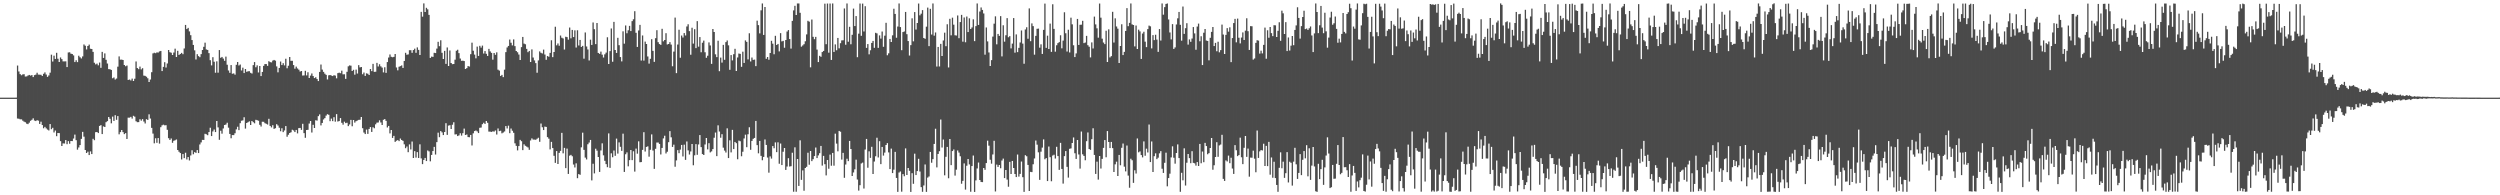 <?xml version="1.0" encoding="UTF-8"?>
<svg xmlns="http://www.w3.org/2000/svg" width="1920" height="150">
  <path d="M0 75.000h1v1.000H0zM1 75.000h1v1.000H1zM2 75.000h1v1.000H2zM3 75.000h1v1.000H3zM4 75.000h1v1.000H4zM5 75.000h1v1.000H5zM6 75.000h1v1.000H6zM7 75.000h1v1.000H7zM8 75.000h1v1.000H8zM9 75.000h1v1.000H9zM10 75.000h1v1.000H10zM11 75.000h1v1.000H11zM12 74.961h1v1.000H12zM13 50.326h1v40.705H13zM14 54.881h1v36.327H14zM15 56.952h1v34.705H15zM16 57.806h1v33.847H16zM17 57.125h1v35.542H17zM18 57.005h1v36.414H18zM19 58.775h1v35.140H19zM20 58.652h1v36.348H20zM21 58.021h1v37.310H21zM22 57.558h1v36.674H22zM23 58.039h1v34.720H23zM24 57.668h1v34.335H24zM25 59.195h1v31.707H25zM26 57.677h1v34.892H26zM27 57.356h1v35.629H27zM28 55.868h1v36.428H28zM29 57.317h1v35.366H29zM30 57.333h1v37.873H30zM31 57.454h1v35.985H31zM32 58.316h1v37.711H32zM33 56.678h1v41.854H33zM34 55.598h1v41.820H34zM35 57.260h1v41.330H35zM36 59.034h1v40.493H36zM37 57.932h1v42.280H37zM38 55.817h1v39.469H38zM39 41.987h1v57.247H39zM40 47.254h1v50.909H40zM41 42.736h1v58.989H41zM42 45.258h1v54.999H42zM43 40.541h1v64.050H43zM44 45.133h1v57.001H44zM45 47.632h1v54.591H45zM46 44.131h1v64.273H46zM47 45.400h1v66.747H47zM48 47.133h1v62.981H48zM49 47.159h1v63.056H49zM50 47.101h1v60.461H50zM51 51.505h1v59.243H51zM52 40.299h1v68.090H52zM53 40.162h1v70.230H53zM54 41.233h1v67.062H54zM55 41.491h1v66.883H55zM56 42.526h1v63.875H56zM57 47.675h1v55.702H57zM58 46.264h1v61.432H58zM59 47.738h1v67.187H59zM60 42.811h1v70.462H60zM61 43.963h1v67.462H61zM62 44.925h1v61.737H62zM63 43.302h1v57.979H63zM64 34.152h1v70.831H64zM65 35.133h1v80.082H65zM66 37.986h1v79.538H66zM67 35.343h1v81.119H67zM68 34.278h1v84.803H68zM69 37.439h1v78.813H69zM70 37.652h1v80.688H70zM71 39.857h1v66.757H71zM72 48.194h1v59.473H72zM73 49.441h1v52.095H73zM74 48.833h1v52.546H74zM75 50.186h1v52.012H75zM76 48.004h1v48.738H76zM77 52.053h1v44.057H77zM78 39.838h1v63.101H78zM79 44.495h1v52.557H79zM80 41.021h1v56.526H80zM81 45.936h1v47.937H81zM82 48.775h1v44.253H82zM83 53.096h1v36.745H83zM84 53.172h1v38.069H84zM85 53.688h1v41.029H85zM86 60.110h1v29.414H86zM87 59.479h1v33.384H87zM88 61.098h1v27.372H88zM89 60.338h1v31.658H89zM90 51.181h1v37.968H90zM91 43.296h1v59.873H91zM92 45.830h1v55.627H92zM93 45.788h1v54.042H93zM94 46.077h1v55.381H94zM95 49.932h1v53.100H95zM96 50.877h1v51.378H96zM97 50.335h1v56.392H97zM98 61.376h1v28.971H98zM99 61.088h1v29.280H99zM100 61.772h1v27.967H100zM101 60.359h1v30.746H101zM102 62.199h1v26.744H102zM103 60.462h1v29.151H103zM104 47.190h1v45.964H104zM105 52.278h1v41.572H105zM106 53.148h1v40.675H106zM107 51.150h1v40.436H107zM108 53.280h1v39.418H108zM109 52.401h1v39.098H109zM110 58.058h1v35.265H110zM111 58.255h1v36.546H111zM112 58.948h1v32.618H112zM113 60.113h1v31.983H113zM114 62.999h1v24.817H114zM115 61.102h1v29.910H115zM116 55.452h1v42.745H116zM117 41.007h1v61.612H117zM118 40.507h1v69.551H118zM119 40.851h1v65.352H119zM120 40.261h1v69.420H120zM121 40.332h1v65.705H121zM122 39.454h1v70.834H122zM123 39.139h1v58.569H123zM124 54.582h1v41.681H124zM125 51.378h1v44.344H125zM126 47.792h1v48.462H126zM127 51.849h1v44.327H127zM128 48.734h1v50.934H128zM129 38.406h1v67.706H129zM130 40.101h1v67.368H130zM131 40.524h1v65.828H131zM132 42.218h1v67.459H132zM133 40.361h1v67.764H133zM134 37.363h1v70.337H134zM135 43.758h1v63.351H135zM136 39.004h1v76.198H136zM137 42.178h1v74.377H137zM138 41.398h1v76.150H138zM139 40.605h1v81.853H139zM140 41.622h1v76.693H140zM141 37.220h1v84.203H141zM142 19.165h1v98.133H142zM143 22.342h1v100.141H143zM144 21.416h1v99.205H144zM145 24.107h1v99.138H145zM146 27.028h1v92.383H146zM147 30.784h1v84.601H147zM148 34.501h1v84.001H148zM149 38.666h1v78.168H149zM150 45.671h1v71.725H150zM151 41.634h1v73.610H151zM152 43.109h1v74.430H152zM153 43.905h1v67.021H153zM154 41.594h1v67.754H154zM155 38.415h1v68.997H155zM156 35.966h1v71.505H156zM157 32.778h1v69.957H157zM158 37.984h1v65.207H158zM159 38.324h1v65.512H159zM160 40.818h1v60.634H160zM161 46.257h1v51.818H161zM162 50.246h1v54.253H162zM163 43.919h1v57.032H163zM164 47.400h1v52.094H164zM165 55.859h1v45.565H165zM166 47.110h1v45.833H166zM167 55.789h1v42.030H167zM168 38.465h1v68.898H168zM169 44.416h1v55.974H169zM170 43.737h1v58.927H170zM171 45.013h1v53.648H171zM172 46.705h1v49.293H172zM173 43.458h1v52.160H173zM174 49.708h1v44.564H174zM175 54.111h1v43.938H175zM176 55.905h1v46.947H176zM177 49.996h1v56.181H177zM178 56.619h1v47.101H178zM179 56.363h1v47.429H179zM180 57.341h1v44.990H180zM181 49.755h1v49.633H181zM182 47.598h1v49.724H182zM183 50.298h1v49.653H183zM184 49.563h1v45.073H184zM185 54.126h1v38.607H185zM186 51.985h1v40.491H186zM187 56.129h1v33.942H187zM188 52.980h1v45.808H188zM189 55.151h1v39.324H189zM190 54.739h1v39.111H190zM191 54.696h1v38.477H191zM192 55.915h1v40.082H192zM193 56.449h1v36.500H193zM194 50.017h1v43.847H194zM195 47.657h1v47.084H195zM196 51.645h1v40.342H196zM197 50.184h1v42.142H197zM198 55.647h1v37.063H198zM199 50.667h1v45.195H199zM200 58.419h1v38.781H200zM201 55.224h1v38.247H201zM202 50.593h1v42.945H202zM203 49.190h1v45.414H203zM204 49.210h1v45.865H204zM205 50.595h1v45.031H205zM206 47.019h1v44.203H206zM207 47.705h1v48.999H207zM208 47.904h1v49.943H208zM209 46.520h1v49.627H209zM210 46.049h1v52.903H210zM211 46.570h1v51.913H211zM212 50.970h1v44.401H212zM213 55.533h1v40.859H213zM214 52.186h1v45.917H214zM215 47.250h1v53.569H215zM216 49.975h1v48.518H216zM217 48.513h1v52.980H217zM218 50.246h1v49.952H218zM219 45.110h1v51.719H219zM220 52.405h1v52.586H220zM221 50.462h1v53.021H221zM222 43.767h1v58.402H222zM223 46.704h1v54.877H223zM224 46.714h1v52.925H224zM225 49.953h1v50.243H225zM226 52.739h1v48.673H226zM227 51.164h1v48.605H227zM228 52.603h1v49.832H228zM229 53.486h1v44.915H229zM230 54.963h1v43.308H230zM231 54.538h1v45.203H231zM232 58.005h1v37.071H232zM233 57.927h1v44.317H233zM234 54.386h1v51.424H234zM235 57.884h1v41.946H235zM236 55.481h1v44.199H236zM237 59.916h1v34.960H237zM238 58.041h1v34.880H238zM239 56.441h1v45.324H239zM240 58.402h1v37.443H240zM241 59.942h1v38.379H241zM242 59.347h1v32.996H242zM243 60.741h1v31.890H243zM244 62.234h1v26.981H244zM245 55.262h1v32.620H245zM246 49.575h1v46.715H246zM247 53.430h1v40.962H247zM248 55.212h1v36.535H248zM249 56.558h1v34.150H249zM250 57.500h1v31.292H250zM251 61.012h1v26.700H251zM252 57.879h1v30.300H252zM253 57.578h1v35.521H253zM254 58.023h1v33.086H254zM255 58.394h1v34.661H255zM256 57.752h1v32.234H256zM257 58.059h1v35.367H257zM258 60.177h1v27.464H258zM259 56.172h1v37.185H259zM260 55.815h1v37.158H260zM261 56.211h1v34.446H261zM262 54.275h1v40.049H262zM263 57.110h1v38.616H263zM264 57.022h1v36.436H264zM265 60.554h1v34.008H265zM266 55.150h1v39.120H266zM267 50.947h1v45.937H267zM268 50.213h1v45.360H268zM269 50.418h1v41.643H269zM270 54.541h1v42.422H270zM271 53.631h1v38.522H271zM272 57.336h1v36.798H272zM273 53.462h1v39.600H273zM274 56.476h1v36.069H274zM275 50.025h1v42.035H275zM276 51.746h1v40.223H276zM277 51.431h1v38.415H277zM278 57.052h1v41.419H278zM279 55.712h1v46.077H279zM280 58.334h1v44.611H280zM281 56.334h1v43.177H281zM282 56.621h1v46.193H282zM283 57.583h1v41.422H283zM284 52.996h1v44.607H284zM285 54.653h1v46.681H285zM286 49.072h1v48.672H286zM287 55.200h1v43.296H287zM288 55.103h1v40.383H288zM289 48.278h1v45.942H289zM290 51.037h1v43.028H290zM291 49.381h1v43.023H291zM292 50.959h1v43.097H292zM293 51.901h1v44.112H293zM294 55.625h1v36.356H294zM295 51.682h1v39.770H295zM296 55.944h1v36.901H296zM297 47.647h1v50.269H297zM298 44.163h1v52.538H298zM299 41.839h1v60.620H299zM300 43.644h1v56.213H300zM301 43.996h1v61.940H301zM302 43.694h1v60.662H302zM303 41.447h1v67.507H303zM304 51.823h1v56.282H304zM305 54.001h1v53.571H305zM306 51.266h1v57.132H306zM307 50.786h1v55.618H307zM308 50.213h1v57.314H308zM309 52.187h1v55.987H309zM310 46.788h1v64.083H310zM311 40.547h1v73.260H311zM312 42.059h1v70.476H312zM313 41.786h1v75.085H313zM314 38.552h1v72.338H314zM315 38.566h1v76.202H315zM316 40.532h1v68.169H316zM317 38.442h1v82.901H317zM318 37.376h1v78.708H318zM319 40.549h1v80.479H319zM320 36.389h1v80.467H320zM321 38.317h1v83.013H321zM322 42.244h1v68.589H322zM323 9.110h1v112.529H323zM324 12.800h1v113.249H324zM325 2.627h1v120.203H325zM326 9.211h1v112.097H326zM327 6.011h1v117.682H327zM328 7.162h1v108.371H328zM329 11.406h1v104.844H329zM330 44.482h1v79.405H330zM331 43.494h1v75.497H331zM332 43.664h1v72.378H332zM333 40.554h1v72.255H333zM334 40.733h1v77.925H334zM335 37.339h1v71.804H335zM336 32.128h1v69.775H336zM337 35.501h1v69.888H337zM338 30.923h1v69.720H338zM339 40.560h1v61.099H339zM340 45.292h1v58.442H340zM341 39.072h1v62.314H341zM342 49.051h1v45.559H342zM343 36.473h1v67.121H343zM344 50.706h1v45.736H344zM345 38.755h1v57.397H345zM346 48.409h1v50.671H346zM347 49.293h1v46.486H347zM348 49.150h1v44.747H348zM349 45.842h1v57.415H349zM350 38.948h1v64.174H350zM351 38.220h1v66.287H351zM352 40.796h1v63.181H352zM353 44.952h1v57.395H353zM354 46.684h1v57.445H354zM355 46.585h1v55.736H355zM356 46.887h1v51.857H356zM357 53.017h1v50.677H357zM358 52.347h1v50.905H358zM359 50.740h1v54.549H359zM360 51.086h1v54.334H360zM361 41.627h1v61.986H361zM362 32.778h1v78.924H362zM363 38.975h1v63.428H363zM364 41.958h1v58.696H364zM365 44.820h1v55.361H365zM366 35.780h1v65.159H366zM367 42.957h1v59.246H367zM368 35.168h1v62.982H368zM369 36.554h1v61.407H369zM370 35.021h1v60.341H370zM371 41.131h1v53.111H371zM372 39.202h1v55.973H372zM373 41.329h1v51.592H373zM374 42.950h1v51.362H374zM375 37.509h1v63.565H375zM376 39.471h1v61.674H376zM377 40.602h1v60.743H377zM378 45.838h1v55.045H378zM379 40.683h1v60.384H379zM380 42.065h1v58.112H380zM381 40.213h1v63.095H381zM382 53.523h1v45.134H382zM383 54.240h1v46.486H383zM384 58.313h1v42.068H384zM385 57.481h1v44.936H385zM386 59.255h1v42.516H386zM387 53.514h1v47.456H387zM388 40.025h1v56.799H388zM389 36.462h1v62.193H389zM390 35.258h1v61.275H390zM391 30.357h1v71.947H391zM392 32.840h1v65.896H392zM393 34.873h1v65.551H393zM394 30.273h1v71.707H394zM395 35.445h1v74.620H395zM396 39.188h1v72.860H396zM397 40.139h1v75.358H397zM398 41.879h1v70.294H398zM399 46.090h1v61.310H399zM400 36.187h1v72.280H400zM401 28.342h1v86.966H401zM402 33.478h1v77.375H402zM403 33.997h1v77.999H403zM404 37.527h1v75.082H404zM405 40.097h1v73.168H405zM406 39.096h1v75.931H406zM407 47.636h1v60.264H407zM408 37.929h1v68.349H408zM409 44.191h1v63.039H409zM410 46.370h1v60.824H410zM411 48.470h1v58.892H411zM412 55.839h1v50.714H412zM413 46.381h1v59.390H413zM414 39.457h1v69.464H414zM415 40.542h1v54.306H415zM416 41.058h1v56.706H416zM417 38.117h1v61.763H417zM418 41.873h1v55.337H418zM419 45.945h1v51.528H419zM420 43.079h1v62.243H420zM421 43.584h1v62.927H421zM422 40.610h1v74.103H422zM423 30.929h1v78.012H423zM424 43.892h1v69.840H424zM425 39.937h1v79.730H425zM426 20.553h1v104.513H426zM427 34.834h1v81.190H427zM428 33.362h1v92.593H428zM429 35.110h1v82.284H429zM430 27.280h1v88.575H430zM431 28.955h1v73.070H431zM432 29.523h1v88.261H432zM433 38.027h1v75.519H433zM434 28.222h1v100.904H434zM435 28.535h1v85.582H435zM436 30.469h1v103.117H436zM437 21.168h1v98.384H437zM438 29.432h1v89.527H438zM439 22.988h1v97.001H439zM440 28.449h1v97.896H440zM441 23.274h1v105.355H441zM442 36.509h1v88.915H442zM443 23.229h1v113.632H443zM444 34.910h1v98.755H444zM445 30.644h1v103.609H445zM446 36.061h1v77.083H446zM447 35.233h1v66.642H447zM448 45.047h1v70.053H448zM449 24.919h1v96.141H449zM450 35.687h1v86.790H450zM451 37.976h1v72.834H451zM452 46.454h1v63.007H452zM453 30.480h1v77.006H453zM454 34.500h1v104.064H454zM455 17.246h1v108.504H455zM456 22.410h1v110.747H456zM457 33.893h1v80.309H457zM458 17.686h1v98.014H458zM459 40.632h1v79.930H459zM460 41.356h1v90.707H460zM461 39.638h1v75.935H461zM462 42.004h1v68.079H462zM463 44.163h1v75.127H463zM464 41.714h1v81.800H464zM465 40.417h1v85.623H465zM466 28.596h1v99.823H466zM467 49.151h1v53.321H467zM468 39.289h1v89.629H468zM469 21.850h1v95.887H469zM470 47.405h1v73.366H470zM471 16.802h1v98.816H471zM472 38.388h1v81.254H472zM473 40.634h1v65.814H473zM474 29.014h1v88.932H474zM475 34.735h1v74.643H475zM476 43.812h1v68.949H476zM477 47.142h1v68.736H477zM478 24.054h1v78.628H478zM479 33.548h1v98.483H479zM480 19.535h1v98.933H480zM481 25.553h1v91.498H481zM482 23.220h1v104.545H482zM483 19.864h1v103.133H483zM484 23.883h1v91.342H484zM485 16.230h1v106.732H485zM486 14.820h1v101.361H486zM487 8.601h1v123.208H487zM488 25.171h1v88.941H488zM489 36.066h1v81.957H489zM490 23.420h1v85.110H490zM491 19.103h1v105.535H491zM492 46.496h1v77.976H492zM493 27.218h1v87.877H493zM494 46.555h1v54.950H494zM495 31.947h1v84.427H495zM496 33.790h1v79.073H496zM497 43.348h1v69.020H497zM498 48.871h1v71.439H498zM499 45.174h1v69.856H499zM500 30.098h1v73.108H500zM501 39.055h1v76.574H501zM502 47.525h1v82.174H502zM503 29.343h1v84.948H503zM504 23.201h1v86.238H504zM505 32.389h1v77.091H505zM506 33.831h1v76.721H506zM507 34.442h1v84.209H507zM508 22.138h1v91.488H508zM509 31.741h1v74.526H509zM510 30.713h1v73.515H510zM511 25.488h1v92.367H511zM512 34.163h1v82.364H512zM513 33.779h1v75.440H513zM514 32.366h1v68.322H514zM515 34.237h1v71.221H515zM516 50.869h1v61.967H516zM517 39.637h1v71.469H517zM518 13.532h1v114.505H518zM519 56.173h1v66.991H519zM520 34.189h1v81.132H520zM521 22.854h1v94.782H521zM522 44.352h1v70.563H522zM523 27.290h1v84.026H523zM524 28.852h1v91.308H524zM525 25.397h1v85.729H525zM526 27.220h1v95.540H526zM527 20.321h1v88.331H527zM528 18.640h1v96.854H528zM529 23.898h1v94.772H529zM530 42.034h1v74.309H530zM531 21.292h1v89.276H531zM532 33.478h1v93.454H532zM533 22.404h1v96.867H533zM534 36.972h1v73.697H534zM535 16.247h1v102.626H535zM536 35.830h1v75.131H536zM537 28.492h1v75.234H537zM538 40.121h1v72.898H538zM539 32.801h1v85.533H539zM540 31.170h1v87.848H540zM541 40.115h1v70.843H541zM542 44.399h1v61.592H542zM543 42.813h1v71.923H543zM544 32.558h1v77.422H544zM545 34.898h1v82.140H545zM546 49.052h1v67.213H546zM547 22.258h1v92.236H547zM548 24.562h1v81.224H548zM549 41.731h1v60.059H549zM550 43.879h1v76.037H550zM551 31.306h1v64.944H551zM552 54.699h1v46.338H552zM553 44.215h1v61.550H553zM554 48.081h1v55.001H554zM555 34.477h1v78.907H555zM556 45.905h1v69.772H556zM557 32.361h1v84.765H557zM558 31.076h1v67.470H558zM559 34.804h1v86.585H559zM560 53.599h1v54.175H560zM561 42.269h1v74.776H561zM562 46.403h1v53.327H562zM563 41.638h1v72.830H563zM564 37.456h1v71.557H564zM565 54.534h1v55.419H565zM566 44.135h1v78.163H566zM567 41.121h1v66.865H567zM568 41.379h1v67.094H568zM569 51.281h1v68.710H569zM570 39.680h1v76.850H570zM571 48.332h1v57.997H571zM572 31.048h1v72.381H572zM573 32.165h1v80.908H573zM574 45.621h1v57.517H574zM575 25.549h1v72.203H575zM576 47.185h1v67.844H576zM577 44.181h1v64.047H577zM578 45.978h1v60.596H578zM579 45.789h1v60.159H579zM580 50.790h1v42.093H580zM581 15.888h1v95.550H581zM582 19.314h1v98.446H582zM583 25.630h1v82.596H583zM584 7.928h1v111.771H584zM585 2.639h1v120.451H585zM586 26.843h1v93.686H586zM587 5.373h1v101.730H587zM588 45.173h1v66.159H588zM589 43.797h1v77.203H589zM590 45.868h1v86.733H590zM591 40.706h1v79.432H591zM592 31.333h1v90.484H592zM593 33.520h1v78.658H593zM594 41.661h1v72.202H594zM595 27.503h1v81.834H595zM596 34.579h1v82.241H596zM597 33.749h1v75.554H597zM598 39.471h1v86.291H598zM599 25.425h1v84.782H599zM600 31.772h1v95.016H600zM601 31.364h1v85.160H601zM602 36.682h1v76.982H602zM603 30.733h1v99.791H603zM604 24.204h1v103.676H604zM605 23.070h1v98.425H605zM606 29.983h1v97.900H606zM607 37.345h1v90.284H607zM608 16.019h1v101.285H608zM609 7.977h1v139.277H609zM610 4.455h1v108.683H610zM611 11.499h1v135.743H611zM612 2.643h1v119.489H612zM613 2.686h1v140.098H613zM614 9.849h1v97.931H614zM615 35.866h1v102.255H615zM616 34.923h1v95.955H616zM617 33.939h1v112.567H617zM618 31.699h1v97.302H618zM619 26.399h1v101.683H619zM620 16.000h1v101.278H620zM621 16.623h1v109.878H621zM622 51.698h1v64.292H622zM623 15.003h1v108.756H623zM624 28.246h1v93.997H624zM625 30.105h1v89.772H625zM626 28.313h1v84.968H626zM627 38.099h1v83.277H627zM628 47.664h1v71.683H628zM629 42.857h1v74.821H629zM630 43.610h1v68.471H630zM631 40.011h1v87.186H631zM632 39.125h1v80.570H632zM633 2.820h1v123.288H633zM634 33.958h1v100.749H634zM635 2.712h1v120.176H635zM636 40.433h1v89.139H636zM637 2.707h1v116.028H637zM638 46.032h1v81.277H638zM639 2.654h1v114.807H639zM640 39.869h1v87.375H640zM641 34.109h1v68.526H641zM642 38.591h1v71.672H642zM643 29.108h1v87.117H643zM644 37.112h1v63.469H644zM645 33.173h1v67.992H645zM646 31.011h1v91.547H646zM647 30.947h1v86.449H647zM648 6.525h1v130.041H648zM649 34.355h1v92.029H649zM650 2.641h1v119.265H650zM651 32.051h1v91.687H651zM652 20.587h1v87.673H652zM653 34.013h1v80.438H653zM654 26.722h1v108.428H654zM655 6.627h1v125.813H655zM656 20.020h1v110.004H656zM657 12.332h1v110.312H657zM658 43.905h1v93.952H658zM659 25.867h1v120.530H659zM660 2.729h1v139.508H660zM661 27.516h1v98.019H661zM662 2.741h1v122.114H662zM663 24.164h1v120.625H663zM664 4.775h1v110.054H664zM665 36.781h1v69.942H665zM666 33.835h1v95.010H666zM667 41.741h1v74.462H667zM668 38.628h1v82.634H668zM669 32.983h1v79.753H669zM670 31.416h1v102.210H670zM671 36.707h1v87.363H671zM672 25.185h1v94.831H672zM673 25.642h1v80.142H673zM674 36.779h1v84.176H674zM675 27.180h1v81.279H675zM676 29.645h1v96.388H676zM677 24.234h1v88.626H677zM678 35.956h1v83.523H678zM679 27.414h1v89.806H679zM680 17.491h1v93.851H680zM681 42.425h1v67.493H681zM682 40.984h1v76.070H682zM683 29.910h1v99.908H683zM684 32.233h1v81.887H684zM685 27.150h1v105.754H685zM686 6.688h1v123.639H686zM687 10.709h1v105.900H687zM688 28.999h1v107.633H688zM689 20.382h1v126.948H689zM690 2.667h1v129.816H690zM691 20.789h1v110.876H691zM692 38.530h1v108.685H692zM693 24.633h1v109.114H693zM694 24.168h1v111.180H694zM695 9.160h1v104.786H695zM696 26.284h1v108.122H696zM697 31.530h1v97.491H697zM698 42.633h1v88.566H698zM699 34.670h1v112.719H699zM700 14.066h1v118.949H700zM701 31.722h1v109.424H701zM702 9.269h1v108.759H702zM703 22.694h1v111.740H703zM704 17.670h1v113.731H704zM705 2.712h1v119.235H705zM706 11.772h1v119.940H706zM707 10.492h1v133.239H707zM708 7.786h1v139.522H708zM709 29.205h1v113.233H709zM710 29.808h1v96.482H710zM711 20.505h1v126.824H711zM712 5.814h1v130.569H712zM713 35.407h1v100.137H713zM714 6.782h1v109.890H714zM715 26.539h1v98.427H715zM716 2.655h1v119.565H716zM717 27.386h1v83.143H717zM718 24.910h1v73.949H718zM719 51.073h1v77.466H719zM720 36.039h1v82.196H720zM721 51.047h1v65.079H721zM722 33.709h1v58.095H722zM723 43.017h1v70.277H723zM724 31.077h1v76.107H724zM725 25.110h1v109.544H725zM726 35.470h1v84.954H726zM727 18.635h1v94.214H727zM728 51.791h1v85.093H728zM729 14.424h1v92.337H729zM730 27.125h1v99.711H730zM731 13.569h1v102.448H731zM732 18.953h1v95.843H732zM733 27.107h1v107.746H733zM734 27.308h1v103.008H734zM735 11.891h1v103.655H735zM736 29.359h1v87.831H736zM737 16.960h1v103.070H737zM738 11.438h1v129.651H738zM739 32.000h1v106.914H739zM740 13.419h1v112.078H740zM741 32.460h1v113.139H741zM742 12.687h1v114.590H742zM743 24.649h1v97.460H743zM744 14.075h1v112.184H744zM745 22.259h1v125.008H745zM746 21.068h1v106.492H746zM747 14.847h1v104.618H747zM748 31.615h1v115.795H748zM749 20.056h1v118.489H749zM750 2.662h1v126.721H750zM751 19.135h1v105.674H751zM752 8.879h1v129.344H752zM753 5.751h1v133.999H753zM754 7.620h1v132.267H754zM755 10.340h1v118.671H755zM756 41.981h1v88.439H756zM757 21.086h1v104.161H757zM758 31.810h1v76.236H758zM759 40.278h1v71.586H759zM760 50.701h1v71.978H760zM761 46.195h1v79.485H761zM762 28.110h1v90.537H762zM763 18.181h1v89.978H763zM764 12.531h1v134.495H764zM765 34.057h1v92.353H765zM766 26.077h1v102.141H766zM767 27.550h1v99.151H767zM768 12.414h1v116.790H768zM769 43.300h1v79.995H769zM770 19.412h1v102.391H770zM771 31.999h1v104.753H771zM772 27.068h1v103.490H772zM773 13.924h1v124.017H773zM774 28.598h1v114.834H774zM775 27.769h1v96.543H775zM776 37.181h1v96.445H776zM777 33.496h1v90.127H777zM778 13.864h1v115.140H778zM779 40.453h1v93.172H779zM780 26.433h1v109.541H780zM781 40.026h1v78.633H781zM782 36.743h1v98.910H782zM783 32.614h1v100.920H783zM784 23.379h1v100.663H784zM785 33.478h1v102.588H785zM786 48.957h1v98.413H786zM787 22.635h1v96.535H787zM788 20.964h1v99.035H788zM789 29.758h1v96.910H789zM790 6.465h1v140.201H790zM791 31.638h1v100.373H791zM792 17.957h1v114.255H792zM793 20.075h1v106.084H793zM794 41.973h1v79.710H794zM795 27.539h1v80.405H795zM796 22.141h1v88.962H796zM797 21.989h1v95.008H797zM798 36.591h1v101.538H798zM799 34.027h1v82.437H799zM800 41.418h1v71.952H800zM801 22.940h1v84.138H801zM802 2.749h1v119.544H802zM803 36.755h1v84.652H803zM804 27.371h1v111.712H804zM805 37.634h1v74.895H805zM806 18.107h1v102.628H806zM807 39.853h1v99.371H807zM808 3.274h1v116.163H808zM809 22.165h1v96.653H809zM810 39.670h1v82.080H810zM811 34.748h1v78.011H811zM812 33.115h1v86.762H812zM813 32.355h1v98.090H813zM814 27.073h1v82.658H814zM815 37.100h1v92.619H815zM816 31.164h1v109.821H816zM817 9.433h1v110.488H817zM818 25.548h1v90.489H818zM819 39.574h1v88.561H819zM820 22.854h1v113.557H820zM821 40.279h1v74.001H821zM822 13.570h1v100.411H822zM823 18.678h1v91.145H823zM824 34.765h1v70.813H824zM825 43.817h1v73.871H825zM826 41.015h1v81.053H826zM827 14.536h1v92.990H827zM828 34.516h1v84.121H828zM829 19.040h1v110.431H829zM830 18.936h1v82.078H830zM831 15.989h1v102.542H831zM832 33.119h1v86.656H832zM833 32.675h1v90.392H833zM834 27.541h1v80.889H834zM835 34.726h1v67.026H835zM836 35.874h1v78.536H836zM837 44.105h1v70.985H837zM838 32.558h1v74.337H838zM839 37.238h1v61.279H839zM840 12.759h1v106.252H840zM841 18.736h1v114.823H841zM842 21.764h1v102.387H842zM843 28.906h1v109.032H843zM844 2.694h1v117.138H844zM845 13.586h1v115.828H845zM846 29.694h1v92.333H846zM847 32.662h1v80.916H847zM848 33.877h1v73.673H848zM849 23.601h1v97.172H849zM850 47.627h1v53.055H850zM851 22.513h1v86.521H851zM852 44.092h1v69.640H852zM853 43.127h1v65.892H853zM854 9.042h1v104.701H854zM855 32.652h1v99.457H855zM856 14.059h1v112.141H856zM857 20.312h1v103.866H857zM858 22.012h1v113.166H858zM859 48.360h1v70.620H859zM860 35.309h1v91.639H860zM861 18.631h1v94.858H861zM862 42.297h1v67.910H862zM863 39.832h1v88.191H863zM864 23.753h1v107.905H864zM865 6.241h1v105.512H865zM866 20.131h1v114.721H866zM867 17.578h1v126.620H867zM868 2.641h1v119.267H868zM869 18.716h1v104.355H869zM870 19.175h1v121.279H870zM871 35.650h1v95.105H871zM872 19.626h1v113.627H872zM873 37.627h1v68.709H873zM874 22.771h1v94.239H874zM875 24.137h1v92.141H875zM876 45.278h1v73.821H876zM877 25.765h1v95.107H877zM878 24.382h1v84.208H878zM879 32.000h1v87.587H879zM880 36.175h1v77.985H880zM881 22.353h1v94.723H881zM882 19.659h1v75.967H882zM883 20.213h1v104.257H883zM884 37.168h1v71.490H884zM885 26.984h1v105.119H885zM886 30.843h1v89.103H886zM887 26.679h1v91.104H887zM888 30.438h1v91.756H888zM889 39.834h1v81.231H889zM890 22.326h1v95.444H890zM891 31.137h1v84.957H891zM892 2.651h1v126.929H892zM893 11.262h1v121.554H893zM894 5.465h1v119.555H894zM895 3.032h1v114.209H895zM896 2.660h1v140.426H896zM897 14.948h1v121.802H897zM898 24.948h1v108.447H898zM899 30.236h1v90.621H899zM900 18.520h1v93.854H900zM901 37.564h1v83.593H901zM902 36.403h1v89.277H902zM903 18.808h1v98.675H903zM904 14.064h1v96.842H904zM905 9.190h1v112.214H905zM906 19.043h1v128.257H906zM907 31.223h1v101.478H907zM908 4.997h1v133.480H908zM909 26.010h1v87.922H909zM910 21.640h1v120.836H910zM911 17.798h1v107.167H911zM912 34.248h1v84.010H912zM913 30.270h1v91.166H913zM914 32.095h1v93.246H914zM915 29.619h1v86.495H915zM916 20.763h1v104.336H916zM917 25.655h1v99.801H917zM918 38.220h1v88.958H918zM919 20.389h1v104.067H919zM920 18.119h1v109.362H920zM921 31.706h1v78.851H921zM922 27.839h1v97.567H922zM923 49.969h1v66.435H923zM924 25.146h1v99.439H924zM925 22.288h1v87.452H925zM926 31.121h1v81.049H926zM927 31.412h1v87.075H927zM928 46.336h1v71.290H928zM929 29.020h1v84.644H929zM930 24.451h1v81.517H930zM931 20.751h1v109.614H931zM932 35.362h1v91.563H932zM933 32.938h1v87.656H933zM934 39.364h1v69.841H934zM935 32.059h1v88.363H935zM936 40.182h1v71.473H936zM937 38.517h1v72.470H937zM938 18.906h1v84.600H938zM939 26.546h1v110.815H939zM940 41.496h1v97.479H940zM941 26.781h1v96.385H941zM942 21.614h1v102.388H942zM943 24.311h1v95.180H943zM944 21.008h1v104.323H944zM945 47.708h1v73.412H945zM946 29.212h1v100.198H946zM947 17.692h1v115.878H947zM948 14.493h1v96.953H948zM949 32.511h1v82.884H949zM950 14.302h1v105.625H950zM951 28.974h1v90.092H951zM952 33.334h1v72.377H952zM953 28.802h1v91.994H953zM954 24.877h1v101.197H954zM955 30.712h1v82.810H955zM956 23.552h1v80.918H956zM957 14.025h1v106.446H957zM958 23.969h1v90.131H958zM959 38.344h1v97.327H959zM960 20.050h1v100.996H960zM961 20.167h1v100.995H961zM962 45.779h1v69.941H962zM963 44.886h1v76.976H963zM964 32.897h1v99.427H964zM965 30.867h1v69.388H965zM966 31.157h1v90.112H966zM967 41.181h1v75.069H967zM968 38.891h1v76.376H968zM969 41.029h1v74.549H969zM970 34.434h1v75.963H970zM971 21.223h1v106.277H971zM972 45.124h1v66.903H972zM973 23.259h1v104.313H973zM974 29.004h1v79.967H974zM975 20.732h1v113.424H975zM976 25.435h1v95.518H976zM977 27.767h1v108.733H977zM978 19.343h1v104.893H978zM979 19.444h1v117.296H979zM980 28.412h1v113.631H980zM981 23.661h1v123.619H981zM982 17.084h1v111.778H982zM983 31.333h1v85.658H983zM984 8.206h1v121.030H984zM985 10.241h1v113.910H985zM986 26.130h1v110.470H986zM987 16.979h1v116.039H987zM988 39.212h1v77.632H988zM989 28.753h1v111.368H989zM990 38.832h1v85.369H990zM991 35.084h1v89.927H991zM992 27.623h1v114.930H992zM993 34.728h1v89.408H993zM994 22.980h1v90.517H994zM995 19.515h1v106.703H995zM996 5.603h1v131.804H996zM997 13.762h1v119.065H997zM998 29.667h1v88.718H998zM999 20.052h1v114.455H999zM1000 13.074h1v109.664H1000zM1001 8.231h1v107.764H1001zM1002 22.381h1v99.198H1002zM1003 21.894h1v89.633H1003zM1004 22.980h1v112.426H1004zM1005 21.694h1v92.200H1005zM1006 20.331h1v117.821H1006zM1007 27.244h1v99.944H1007zM1008 39.965h1v72.918H1008zM1009 25.633h1v102.194H1009zM1010 2.682h1v144.219H1010zM1011 9.235h1v138.105H1011zM1012 25.455h1v100.332H1012zM1013 19.403h1v118.150H1013zM1014 4.578h1v125.319H1014zM1015 21.195h1v101.523H1015zM1016 25.518h1v116.445H1016zM1017 9.799h1v118.739H1017zM1018 24.081h1v95.370H1018zM1019 36.618h1v68.868H1019zM1020 28.879h1v89.050H1020zM1021 13.449h1v130.965H1021zM1022 9.022h1v134.741H1022zM1023 19.013h1v107.637H1023zM1024 17.850h1v119.445H1024zM1025 12.724h1v124.434H1025zM1026 22.185h1v103.595H1026zM1027 32.816h1v78.572H1027zM1028 29.718h1v96.985H1028zM1029 32.573h1v101.248H1029zM1030 26.081h1v106.660H1030zM1031 9.970h1v95.318H1031zM1032 24.492h1v103.961H1032zM1033 25.634h1v102.740H1033zM1034 10.728h1v120.013H1034zM1035 9.371h1v126.587H1035zM1036 2.856h1v123.199H1036zM1037 6.319h1v140.920H1037zM1038 46.467h1v88.313H1038zM1039 20.369h1v107.075H1039zM1040 22.028h1v110.735H1040zM1041 7.358h1v139.285H1041zM1042 2.657h1v136.715H1042zM1043 30.260h1v113.638H1043zM1044 30.507h1v107.864H1044zM1045 19.510h1v116.928H1045zM1046 10.144h1v108.418H1046zM1047 2.884h1v143.779H1047zM1048 3.251h1v143.904H1048zM1049 2.881h1v138.996H1049zM1050 12.961h1v106.552H1050zM1051 37.282h1v100.505H1051zM1052 24.541h1v99.489H1052zM1053 12.836h1v130.525H1053zM1054 27.943h1v93.888H1054zM1055 48.689h1v77.047H1055zM1056 2.929h1v111.561H1056zM1057 24.734h1v85.734H1057zM1058 27.772h1v86.244H1058zM1059 2.884h1v113.365H1059zM1060 5.090h1v123.847H1060zM1061 8.062h1v132.556H1061zM1062 13.983h1v132.607H1062zM1063 2.768h1v132.296H1063zM1064 27.809h1v119.459H1064zM1065 23.590h1v114.063H1065zM1066 22.347h1v107.556H1066zM1067 22.517h1v103.730H1067zM1068 16.101h1v129.591H1068zM1069 42.279h1v104.540H1069zM1070 18.815h1v104.057H1070zM1071 19.895h1v94.365H1071zM1072 35.601h1v81.294H1072zM1073 6.497h1v114.738H1073zM1074 21.949h1v125.122H1074zM1075 13.296h1v125.769H1075zM1076 22.063h1v113.382H1076zM1077 21.753h1v122.723H1077zM1078 15.749h1v131.338H1078zM1079 31.614h1v100.467H1079zM1080 23.395h1v103.856H1080zM1081 26.264h1v84.794H1081zM1082 35.643h1v84.840H1082zM1083 23.396h1v111.205H1083zM1084 32.141h1v68.889H1084zM1085 24.971h1v105.117H1085zM1086 29.431h1v115.472H1086zM1087 22.656h1v91.054H1087zM1088 31.064h1v84.638H1088zM1089 12.876h1v103.668H1089zM1090 23.616h1v92.986H1090zM1091 15.462h1v131.758H1091zM1092 14.706h1v106.950H1092zM1093 31.350h1v75.037H1093zM1094 38.746h1v100.666H1094zM1095 28.006h1v81.413H1095zM1096 42.614h1v58.482H1096zM1097 36.114h1v78.068H1097zM1098 3.094h1v127.107H1098zM1099 3.544h1v143.627H1099zM1100 3.313h1v142.928H1100zM1101 3.808h1v143.352H1101zM1102 3.303h1v126.966H1102zM1103 9.712h1v137.390H1103zM1104 3.014h1v143.455H1104zM1105 20.611h1v113.498H1105zM1106 18.874h1v102.779H1106zM1107 32.615h1v114.386H1107zM1108 16.023h1v122.995H1108zM1109 2.845h1v131.764H1109zM1110 23.126h1v78.515H1110zM1111 12.070h1v126.991H1111zM1112 14.943h1v125.373H1112zM1113 15.573h1v131.638H1113zM1114 3.901h1v143.428H1114zM1115 14.114h1v129.301H1115zM1116 2.745h1v134.135H1116zM1117 31.962h1v114.619H1117zM1118 19.034h1v126.838H1118zM1119 10.654h1v119.596H1119zM1120 9.730h1v137.298H1120zM1121 10.741h1v136.145H1121zM1122 25.669h1v98.607H1122zM1123 6.207h1v110.241H1123zM1124 13.785h1v112.174H1124zM1125 29.328h1v104.720H1125zM1126 26.039h1v100.164H1126zM1127 14.246h1v98.405H1127zM1128 14.775h1v111.029H1128zM1129 29.381h1v117.855H1129zM1130 27.173h1v103.306H1130zM1131 35.074h1v89.890H1131zM1132 31.250h1v80.976H1132zM1133 25.829h1v102.089H1133zM1134 44.460h1v70.156H1134zM1135 41.254h1v59.412H1135zM1136 44.248h1v69.894H1136zM1137 14.810h1v92.302H1137zM1138 41.487h1v80.533H1138zM1139 29.984h1v81.843H1139zM1140 28.336h1v76.082H1140zM1141 34.612h1v87.112H1141zM1142 22.029h1v99.704H1142zM1143 46.798h1v63.500H1143zM1144 13.815h1v119.882H1144zM1145 28.985h1v83.802H1145zM1146 19.076h1v111.380H1146zM1147 30.945h1v115.365H1147zM1148 25.770h1v116.886H1148zM1149 17.234h1v106.045H1149zM1150 15.835h1v126.864H1150zM1151 29.971h1v113.358H1151zM1152 2.597h1v130.199H1152zM1153 3.741h1v140.751H1153zM1154 19.541h1v108.324H1154zM1155 33.280h1v94.835H1155zM1156 17.053h1v116.212H1156zM1157 16.377h1v113.144H1157zM1158 21.937h1v93.559H1158zM1159 17.178h1v130.088H1159zM1160 36.246h1v106.636H1160zM1161 22.935h1v98.875H1161zM1162 27.356h1v77.480H1162zM1163 17.686h1v99.938H1163zM1164 9.150h1v116.885H1164zM1165 30.991h1v116.059H1165zM1166 10.926h1v131.294H1166zM1167 10.674h1v106.044H1167zM1168 31.939h1v99.135H1168zM1169 23.811h1v114.379H1169zM1170 36.764h1v108.531H1170zM1171 7.544h1v134.558H1171zM1172 14.327h1v125.646H1172zM1173 35.776h1v99.184H1173zM1174 34.318h1v94.445H1174zM1175 12.666h1v133.667H1175zM1176 6.629h1v105.087H1176zM1177 33.234h1v87.171H1177zM1178 34.356h1v76.915H1178zM1179 25.909h1v96.149H1179zM1180 22.757h1v100.967H1180zM1181 22.058h1v102.368H1181zM1182 47.159h1v94.740H1182zM1183 13.731h1v107.758H1183zM1184 26.924h1v98.962H1184zM1185 24.363h1v108.757H1185zM1186 3.081h1v144.256H1186zM1187 9.552h1v127.197H1187zM1188 16.890h1v112.626H1188zM1189 9.528h1v128.177H1189zM1190 27.465h1v90.959H1190zM1191 48.355h1v73.108H1191zM1192 16.676h1v104.743H1192zM1193 25.299h1v100.707H1193zM1194 22.340h1v111.045H1194zM1195 45.690h1v80.874H1195zM1196 3.304h1v143.396H1196zM1197 26.335h1v95.449H1197zM1198 12.146h1v115.072H1198zM1199 15.060h1v113.156H1199zM1200 13.888h1v131.678H1200zM1201 24.301h1v111.433H1201zM1202 2.957h1v135.476H1202zM1203 14.886h1v132.166H1203zM1204 15.871h1v131.204H1204zM1205 3.133h1v125.316H1205zM1206 17.952h1v102.075H1206zM1207 2.802h1v115.218H1207zM1208 24.622h1v108.982H1208zM1209 3.729h1v143.448H1209zM1210 7.974h1v119.344H1210zM1211 8.427h1v129.752H1211zM1212 19.222h1v99.242H1212zM1213 41.020h1v93.159H1213zM1214 2.824h1v133.900H1214zM1215 2.723h1v144.547H1215zM1216 25.189h1v99.228H1216zM1217 29.027h1v100.539H1217zM1218 9.031h1v138.298H1218zM1219 21.973h1v111.921H1219zM1220 33.188h1v98.027H1220zM1221 24.097h1v108.693H1221zM1222 10.775h1v132.041H1222zM1223 2.751h1v130.149H1223zM1224 10.061h1v137.194H1224zM1225 25.690h1v115.009H1225zM1226 28.544h1v98.384H1226zM1227 21.440h1v101.929H1227zM1228 19.977h1v107.210H1228zM1229 13.296h1v130.503H1229zM1230 2.968h1v134.650H1230zM1231 31.866h1v101.021H1231zM1232 21.034h1v106.755H1232zM1233 7.506h1v139.437H1233zM1234 35.073h1v90.417H1234zM1235 11.024h1v118.824H1235zM1236 2.667h1v132.464H1236zM1237 15.009h1v114.315H1237zM1238 47.216h1v89.344H1238zM1239 25.243h1v105.059H1239zM1240 22.494h1v108.701H1240zM1241 25.496h1v95.309H1241zM1242 8.280h1v120.422H1242zM1243 38.580h1v96.670H1243zM1244 26.453h1v108.509H1244zM1245 5.831h1v108.529H1245zM1246 4.808h1v142.499H1246zM1247 3.016h1v142.599H1247zM1248 10.929h1v116.879H1248zM1249 30.008h1v117.246H1249zM1250 21.889h1v125.323H1250zM1251 8.383h1v119.341H1251zM1252 18.725h1v106.207H1252zM1253 20.132h1v116.217H1253zM1254 23.079h1v110.163H1254zM1255 15.465h1v131.059H1255zM1256 27.483h1v119.675H1256zM1257 34.048h1v111.921H1257zM1258 3.159h1v118.788H1258zM1259 21.481h1v103.857H1259zM1260 45.429h1v68.854H1260zM1261 25.472h1v98.704H1261zM1262 30.837h1v77.336H1262zM1263 31.809h1v87.895H1263zM1264 35.306h1v92.847H1264zM1265 37.931h1v80.927H1265zM1266 13.525h1v110.115H1266zM1267 19.583h1v117.824H1267zM1268 27.348h1v106.398H1268zM1269 20.776h1v118.034H1269zM1270 12.018h1v135.254H1270zM1271 20.750h1v106.119H1271zM1272 29.993h1v98.935H1272zM1273 35.379h1v104.705H1273zM1274 20.505h1v115.389H1274zM1275 33.865h1v103.104H1275zM1276 25.400h1v121.777H1276zM1277 24.556h1v116.714H1277zM1278 17.377h1v123.566H1278zM1279 19.108h1v119.220H1279zM1280 2.800h1v118.326H1280zM1281 2.677h1v144.406H1281zM1282 34.650h1v109.962H1282zM1283 3.600h1v137.210H1283zM1284 8.776h1v116.020H1284zM1285 8.986h1v138.313H1285zM1286 33.322h1v94.720H1286zM1287 15.566h1v131.603H1287zM1288 18.787h1v128.526H1288zM1289 8.984h1v130.537H1289zM1290 21.733h1v110.336H1290zM1291 26.187h1v104.764H1291zM1292 13.808h1v116.423H1292zM1293 18.177h1v119.963H1293zM1294 13.683h1v114.790H1294zM1295 23.572h1v115.904H1295zM1296 14.922h1v111.362H1296zM1297 7.827h1v115.543H1297zM1298 25.786h1v121.534H1298zM1299 15.265h1v117.827H1299zM1300 38.902h1v108.333H1300zM1301 30.726h1v110.523H1301zM1302 19.641h1v99.910H1302zM1303 17.119h1v113.571H1303zM1304 13.382h1v133.427H1304zM1305 7.215h1v137.712H1305zM1306 4.319h1v142.110H1306zM1307 18.786h1v109.536H1307zM1308 38.376h1v98.101H1308zM1309 23.586h1v123.704H1309zM1310 2.706h1v123.692H1310zM1311 25.978h1v107.189H1311zM1312 26.645h1v97.453H1312zM1313 39.877h1v79.055H1313zM1314 17.717h1v114.193H1314zM1315 29.948h1v81.583H1315zM1316 2.736h1v143.599H1316zM1317 35.034h1v80.923H1317zM1318 40.776h1v80.351H1318zM1319 33.722h1v75.602H1319zM1320 18.625h1v113.272H1320zM1321 29.199h1v100.193H1321zM1322 9.072h1v130.714H1322zM1323 23.055h1v107.635H1323zM1324 11.266h1v110.978H1324zM1325 22.233h1v99.376H1325zM1326 27.212h1v104.972H1326zM1327 39.264h1v73.013H1327zM1328 8.044h1v130.309H1328zM1329 32.311h1v107.171H1329zM1330 34.437h1v93.979H1330zM1331 33.715h1v89.147H1331zM1332 33.608h1v93.896H1332zM1333 16.253h1v107.610H1333zM1334 16.669h1v111.742H1334zM1335 22.451h1v104.539H1335zM1336 20.348h1v91.902H1336zM1337 30.323h1v108.871H1337zM1338 32.231h1v89.606H1338zM1339 37.853h1v90.708H1339zM1340 25.549h1v85.831H1340zM1341 23.566h1v119.503H1341zM1342 31.932h1v104.243H1342zM1343 27.953h1v93.968H1343zM1344 18.265h1v111.474H1344zM1345 25.082h1v112.889H1345zM1346 16.263h1v99.166H1346zM1347 44.127h1v88.206H1347zM1348 12.985h1v113.914H1348zM1349 10.505h1v126.560H1349zM1350 2.639h1v114.837H1350zM1351 4.861h1v129.575H1351zM1352 18.455h1v128.907H1352zM1353 41.338h1v92.962H1353zM1354 30.696h1v101.585H1354zM1355 8.795h1v110.425H1355zM1356 26.127h1v90.519H1356zM1357 11.126h1v136.124H1357zM1358 9.249h1v137.950H1358zM1359 6.130h1v141.042H1359zM1360 7.322h1v125.761H1360zM1361 3.292h1v140.475H1361zM1362 2.564h1v144.652H1362zM1363 17.777h1v129.582H1363zM1364 30.073h1v99.639H1364zM1365 27.186h1v112.442H1365zM1366 14.286h1v133.087H1366zM1367 7.092h1v132.968H1367zM1368 12.754h1v117.953H1368zM1369 26.509h1v111.338H1369zM1370 23.234h1v121.363H1370zM1371 2.923h1v120.114H1371zM1372 25.996h1v114.076H1372zM1373 2.737h1v141.709H1373zM1374 10.458h1v110.019H1374zM1375 24.141h1v100.411H1375zM1376 17.895h1v100.028H1376zM1377 39.053h1v84.108H1377zM1378 26.540h1v88.518H1378zM1379 19.988h1v113.310H1379zM1380 7.074h1v124.297H1380zM1381 28.599h1v97.382H1381zM1382 37.850h1v87.685H1382zM1383 9.346h1v110.430H1383zM1384 17.800h1v105.183H1384zM1385 13.707h1v97.588H1385zM1386 31.982h1v109.425H1386zM1387 10.185h1v112.108H1387zM1388 12.073h1v108.393H1388zM1389 21.384h1v93.219H1389zM1390 38.385h1v83.750H1390zM1391 37.916h1v69.477H1391zM1392 34.060h1v70.336H1392zM1393 22.950h1v83.742H1393zM1394 23.872h1v80.753H1394zM1395 36.432h1v68.396H1395zM1396 30.600h1v93.116H1396zM1397 31.232h1v83.621H1397zM1398 12.978h1v110.090H1398zM1399 31.444h1v81.471H1399zM1400 46.387h1v72.264H1400zM1401 28.841h1v87.635H1401zM1402 25.624h1v77.853H1402zM1403 3.561h1v117.013H1403zM1404 46.762h1v71.204H1404zM1405 30.083h1v79.169H1405zM1406 19.315h1v103.864H1406zM1407 35.448h1v79.830H1407zM1408 29.342h1v97.480H1408zM1409 16.722h1v125.891H1409zM1410 12.315h1v122.268H1410zM1411 15.601h1v121.553H1411zM1412 2.990h1v110.533H1412zM1413 32.615h1v99.390H1413zM1414 23.181h1v123.726H1414zM1415 20.968h1v107.778H1415zM1416 22.574h1v108.241H1416zM1417 29.508h1v110.011H1417zM1418 18.090h1v121.253H1418zM1419 8.115h1v115.186H1419zM1420 16.869h1v125.267H1420zM1421 32.332h1v97.394H1421zM1422 8.538h1v131.261H1422zM1423 19.765h1v93.298H1423zM1424 14.358h1v118.389H1424zM1425 13.284h1v127.606H1425zM1426 22.576h1v102.260H1426zM1427 11.668h1v87.878H1427zM1428 17.948h1v122.476H1428zM1429 31.579h1v83.942H1429zM1430 42.159h1v81.997H1430zM1431 6.298h1v112.075H1431zM1432 9.516h1v121.233H1432zM1433 41.478h1v105.141H1433zM1434 25.396h1v105.347H1434zM1435 19.475h1v116.477H1435zM1436 3.176h1v121.562H1436zM1437 29.652h1v92.771H1437zM1438 28.254h1v91.294H1438zM1439 9.884h1v107.976H1439zM1440 3.502h1v108.024H1440zM1441 18.473h1v99.775H1441zM1442 23.801h1v123.168H1442zM1443 35.447h1v97.767H1443zM1444 30.476h1v93.018H1444zM1445 23.569h1v105.071H1445zM1446 14.110h1v107.292H1446zM1447 49.046h1v67.425H1447zM1448 31.631h1v93.657H1448zM1449 20.362h1v118.022H1449zM1450 23.694h1v84.659H1450zM1451 20.392h1v115.785H1451zM1452 11.274h1v101.207H1452zM1453 27.256h1v104.346H1453zM1454 20.607h1v123.299H1454zM1455 16.372h1v96.622H1455zM1456 29.246h1v117.989H1456zM1457 2.826h1v104.023H1457zM1458 18.422h1v128.145H1458zM1459 27.390h1v108.385H1459zM1460 9.560h1v131.973H1460zM1461 7.961h1v139.258H1461zM1462 2.792h1v135.307H1462zM1463 18.658h1v119.567H1463zM1464 2.963h1v144.332H1464zM1465 2.899h1v109.824H1465zM1466 2.774h1v136.637H1466zM1467 37.959h1v77.460H1467zM1468 22.962h1v84.475H1468zM1469 38.439h1v80.253H1469zM1470 10.549h1v109.820H1470zM1471 5.365h1v103.356H1471zM1472 44.017h1v70.782H1472zM1473 30.562h1v87.227H1473zM1474 31.560h1v70.754H1474zM1475 32.590h1v85.307H1475zM1476 23.043h1v103.302H1476zM1477 31.221h1v84.026H1477zM1478 27.669h1v85.185H1478zM1479 37.690h1v86.229H1479zM1480 22.217h1v90.304H1480zM1481 44.759h1v86.276H1481zM1482 12.233h1v104.764H1482zM1483 11.074h1v111.509H1483zM1484 25.860h1v91.692H1484zM1485 27.923h1v93.161H1485zM1486 44.551h1v102.585H1486zM1487 8.038h1v126.493H1487zM1488 2.651h1v115.616H1488zM1489 43.550h1v76.009H1489zM1490 12.304h1v125.830H1490zM1491 29.671h1v105.639H1491zM1492 9.576h1v110.168H1492zM1493 35.019h1v83.742H1493zM1494 30.630h1v73.140H1494zM1495 30.843h1v91.627H1495zM1496 41.314h1v58.920H1496zM1497 29.078h1v83.678H1497zM1498 43.141h1v77.369H1498zM1499 33.326h1v80.815H1499zM1500 2.689h1v128.893H1500zM1501 34.166h1v102.429H1501zM1502 25.143h1v86.257H1502zM1503 6.494h1v117.836H1503zM1504 14.475h1v91.869H1504zM1505 16.706h1v100.416H1505zM1506 10.864h1v123.649H1506zM1507 2.756h1v114.448H1507zM1508 13.853h1v112.437H1508zM1509 2.735h1v113.944H1509zM1510 18.545h1v108.006H1510zM1511 14.101h1v111.124H1511zM1512 3.693h1v143.200H1512zM1513 2.885h1v144.041H1513zM1514 28.944h1v118.189H1514zM1515 3.145h1v131.802H1515zM1516 22.527h1v124.389H1516zM1517 31.508h1v115.569H1517zM1518 27.519h1v109.114H1518zM1519 33.336h1v83.055H1519zM1520 22.843h1v109.207H1520zM1521 38.773h1v78.530H1521zM1522 28.665h1v81.303H1522zM1523 16.170h1v128.959H1523zM1524 28.536h1v102.068H1524zM1525 34.658h1v98.157H1525zM1526 32.221h1v92.035H1526zM1527 18.293h1v117.433H1527zM1528 11.106h1v127.636H1528zM1529 23.246h1v118.044H1529zM1530 21.910h1v90.975H1530zM1531 37.318h1v85.724H1531zM1532 36.384h1v86.041H1532zM1533 17.276h1v111.312H1533zM1534 25.679h1v121.497H1534zM1535 28.040h1v108.280H1535zM1536 33.584h1v107.030H1536zM1537 32.586h1v114.761H1537zM1538 34.254h1v85.858H1538zM1539 24.108h1v107.551H1539zM1540 34.088h1v92.846H1540zM1541 20.878h1v108.979H1541zM1542 16.365h1v113.035H1542zM1543 10.250h1v125.870H1543zM1544 28.248h1v90.887H1544zM1545 17.764h1v105.573H1545zM1546 22.552h1v109.030H1546zM1547 27.279h1v88.074H1547zM1548 10.980h1v118.989H1548zM1549 21.922h1v104.417H1549zM1550 24.942h1v104.277H1550zM1551 24.671h1v99.815H1551zM1552 19.239h1v105.747H1552zM1553 23.381h1v120.351H1553zM1554 25.955h1v95.210H1554zM1555 6.851h1v109.122H1555zM1556 19.928h1v101.923H1556zM1557 25.127h1v82.669H1557zM1558 30.491h1v108.997H1558zM1559 31.719h1v78.702H1559zM1560 46.096h1v52.854H1560zM1561 24.271h1v98.480H1561zM1562 17.137h1v106.648H1562zM1563 14.304h1v119.811H1563zM1564 12.931h1v133.109H1564zM1565 22.521h1v124.541H1565zM1566 17.441h1v104.205H1566zM1567 35.010h1v105.022H1567zM1568 39.464h1v79.660H1568zM1569 31.038h1v99.125H1569zM1570 40.061h1v72.574H1570zM1571 33.102h1v89.556H1571zM1572 34.011h1v84.827H1572zM1573 31.911h1v102.650H1573zM1574 53.856h1v52.853H1574zM1575 35.379h1v90.248H1575zM1576 24.950h1v88.381H1576zM1577 17.815h1v110.450H1577zM1578 33.712h1v78.394H1578zM1579 18.249h1v96.904H1579zM1580 21.527h1v119.884H1580zM1581 11.315h1v124.616H1581zM1582 15.334h1v102.528H1582zM1583 21.048h1v113.013H1583zM1584 41.376h1v92.125H1584zM1585 37.659h1v92.691H1585zM1586 47.266h1v71.640H1586zM1587 39.034h1v68.550H1587zM1588 19.614h1v92.703H1588zM1589 27.927h1v84.677H1589zM1590 31.117h1v92.528H1590zM1591 10.766h1v123.276H1591zM1592 10.633h1v107.796H1592zM1593 34.718h1v71.500H1593zM1594 12.630h1v134.523H1594zM1595 11.438h1v104.706H1595zM1596 28.690h1v88.134H1596zM1597 29.442h1v81.940H1597zM1598 44.339h1v80.273H1598zM1599 41.623h1v70.395H1599zM1600 40.477h1v97.010H1600zM1601 26.797h1v96.173H1601zM1602 24.667h1v100.719H1602zM1603 2.742h1v111.121H1603zM1604 28.884h1v84.303H1604zM1605 44.262h1v72.200H1605zM1606 15.940h1v118.140H1606zM1607 31.839h1v74.725H1607zM1608 18.022h1v90.768H1608zM1609 19.688h1v113.994H1609zM1610 16.428h1v110.695H1610zM1611 3.008h1v113.877H1611zM1612 24.856h1v117.220H1612zM1613 10.347h1v128.975H1613zM1614 27.528h1v113.019H1614zM1615 2.977h1v125.664H1615zM1616 2.844h1v144.178H1616zM1617 7.128h1v139.943H1617zM1618 22.617h1v93.380H1618zM1619 2.891h1v144.237H1619zM1620 8.637h1v106.815H1620zM1621 22.447h1v124.358H1621zM1622 31.995h1v94.106H1622zM1623 18.397h1v111.554H1623zM1624 31.439h1v97.678H1624zM1625 21.996h1v112.957H1625zM1626 21.595h1v120.619H1626zM1627 34.282h1v106.145H1627zM1628 39.123h1v90.549H1628zM1629 14.206h1v109.425H1629zM1630 20.251h1v95.629H1630zM1631 21.312h1v125.756H1631zM1632 15.199h1v114.137H1632zM1633 32.037h1v90.610H1633zM1634 29.052h1v94.763H1634zM1635 23.681h1v99.133H1635zM1636 23.209h1v111.626H1636zM1637 27.065h1v95.212H1637zM1638 23.522h1v103.150H1638zM1639 18.924h1v114.671H1639zM1640 25.362h1v98.091H1640zM1641 28.329h1v94.378H1641zM1642 34.466h1v98.900H1642zM1643 35.851h1v93.223H1643zM1644 21.119h1v124.295H1644zM1645 39.920h1v107.274H1645zM1646 16.418h1v121.644H1646zM1647 18.537h1v115.598H1647zM1648 31.641h1v87.577H1648zM1649 32.518h1v114.631H1649zM1650 37.612h1v91.885H1650zM1651 17.808h1v114.373H1651zM1652 33.773h1v93.296H1652zM1653 37.496h1v104.461H1653zM1654 23.663h1v107.107H1654zM1655 2.739h1v143.702H1655zM1656 21.801h1v103.822H1656zM1657 19.132h1v115.982H1657zM1658 36.463h1v93.856H1658zM1659 16.894h1v97.215H1659zM1660 5.143h1v138.898H1660zM1661 9.828h1v136.433H1661zM1662 2.712h1v138.293H1662zM1663 2.723h1v144.576H1663zM1664 28.785h1v111.314H1664zM1665 19.441h1v127.864H1665zM1666 4.244h1v141.725H1666zM1667 9.144h1v125.045H1667zM1668 20.578h1v126.650H1668zM1669 2.689h1v130.555H1669zM1670 2.819h1v144.304H1670zM1671 32.422h1v87.218H1671zM1672 26.488h1v120.752H1672zM1673 10.474h1v130.183H1673zM1674 29.291h1v95.431H1674zM1675 24.368h1v115.897H1675zM1676 15.478h1v116.232H1676zM1677 38.313h1v91.086H1677zM1678 37.994h1v84.707H1678zM1679 35.509h1v94.878H1679zM1680 8.061h1v105.332H1680zM1681 17.755h1v113.178H1681zM1682 22.832h1v101.527H1682zM1683 10.519h1v95.200H1683zM1684 37.845h1v66.752H1684zM1685 8.526h1v100.444H1685zM1686 32.121h1v114.881H1686zM1687 24.428h1v122.811H1687zM1688 25.786h1v93.496H1688zM1689 28.920h1v95.007H1689zM1690 32.290h1v91.769H1690zM1691 10.179h1v107.089H1691zM1692 37.287h1v79.892H1692zM1693 30.994h1v80.310H1693zM1694 29.353h1v81.837H1694zM1695 24.405h1v87.514H1695zM1696 29.904h1v81.603H1696zM1697 33.373h1v86.053H1697zM1698 28.228h1v92.544H1698zM1699 39.102h1v63.430H1699zM1700 37.691h1v89.834H1700zM1701 52.309h1v58.916H1701zM1702 27.727h1v88.598H1702zM1703 34.883h1v75.163H1703zM1704 48.574h1v64.807H1704zM1705 37.571h1v73.131H1705zM1706 35.599h1v70.490H1706zM1707 46.668h1v60.298H1707zM1708 42.442h1v73.368H1708zM1709 19.868h1v91.309H1709zM1710 22.552h1v90.582H1710zM1711 34.430h1v76.150H1711zM1712 44.382h1v59.343H1712zM1713 42.286h1v90.344H1713zM1714 41.277h1v75.432H1714zM1715 35.834h1v78.579H1715zM1716 36.724h1v71.806H1716zM1717 37.688h1v75.576H1717zM1718 20.230h1v126.640H1718zM1719 8.763h1v115.466H1719zM1720 3.204h1v143.341H1720zM1721 6.508h1v138.044H1721zM1722 2.781h1v144.174H1722zM1723 3.224h1v141.829H1723zM1724 25.649h1v121.670H1724zM1725 24.438h1v122.711H1725zM1726 27.882h1v106.991H1726zM1727 20.522h1v110.871H1727zM1728 32.519h1v111.739H1728zM1729 20.082h1v107.744H1729zM1730 22.620h1v103.838H1730zM1731 26.551h1v89.406H1731zM1732 16.432h1v118.321H1732zM1733 22.323h1v95.605H1733zM1734 21.742h1v110.074H1734zM1735 2.930h1v119.755H1735zM1736 6.403h1v119.152H1736zM1737 27.808h1v89.491H1737zM1738 17.459h1v119.457H1738zM1739 23.003h1v111.565H1739zM1740 2.798h1v135.941H1740zM1741 12.730h1v134.475H1741zM1742 9.303h1v136.619H1742zM1743 12.441h1v116.872H1743zM1744 11.778h1v135.480H1744zM1745 7.674h1v114.652H1745zM1746 2.885h1v129.817H1746zM1747 34.000h1v96.227H1747zM1748 9.082h1v110.531H1748zM1749 23.329h1v116.995H1749zM1750 3.035h1v123.401H1750zM1751 25.061h1v104.597H1751zM1752 21.210h1v98.077H1752zM1753 35.196h1v102.059H1753zM1754 19.953h1v117.253H1754zM1755 28.112h1v112.481H1755zM1756 29.560h1v117.556H1756zM1757 26.427h1v120.709H1757zM1758 8.873h1v126.831H1758zM1759 27.270h1v99.998H1759zM1760 31.415h1v115.138H1760zM1761 30.966h1v109.631H1761zM1762 24.237h1v106.960H1762zM1763 3.205h1v128.870H1763zM1764 25.927h1v102.683H1764zM1765 27.865h1v118.953H1765zM1766 3.206h1v143.573H1766zM1767 27.297h1v99.682H1767zM1768 26.692h1v89.403H1768zM1769 11.959h1v119.287H1769zM1770 32.698h1v83.554H1770zM1771 29.760h1v76.543H1771zM1772 43.451h1v58.260H1772zM1773 55.619h1v44.645H1773zM1774 52.768h1v50.898H1774zM1775 48.795h1v51.482H1775zM1776 53.537h1v37.455H1776zM1777 49.732h1v50.743H1777zM1778 53.838h1v34.018H1778zM1779 58.902h1v32.363H1779zM1780 54.893h1v45.569H1780zM1781 48.389h1v53.229H1781zM1782 55.295h1v42.193H1782zM1783 53.806h1v41.503H1783zM1784 59.249h1v28.900H1784zM1785 63.771h1v22.626H1785zM1786 65.458h1v19.553H1786zM1787 64.025h1v22.741H1787zM1788 60.544h1v30.576H1788zM1789 59.574h1v25.301H1789zM1790 59.007h1v30.448H1790zM1791 57.393h1v36.275H1791zM1792 60.924h1v29.472H1792zM1793 64.551h1v20.777H1793zM1794 66.642h1v18.634H1794zM1795 69.068h1v13.587H1795zM1796 67.253h1v14.282H1796zM1797 65.341h1v17.925H1797zM1798 64.582h1v21.599H1798zM1799 65.273h1v22.938H1799zM1800 62.877h1v26.007H1800zM1801 65.906h1v21.284H1801zM1802 67.413h1v14.343H1802zM1803 68.467h1v13.354H1803zM1804 65.792h1v16.298H1804zM1805 66.295h1v18.039H1805zM1806 65.884h1v16.398H1806zM1807 65.370h1v19.029H1807zM1808 66.414h1v17.448H1808zM1809 66.803h1v13.230H1809zM1810 67.179h1v15.197H1810zM1811 67.857h1v14.753H1811zM1812 70.677h1v8.742H1812zM1813 68.405h1v13.251H1813zM1814 69.529h1v10.593H1814zM1815 69.628h1v10.915H1815zM1816 69.056h1v11.525H1816zM1817 69.844h1v9.759H1817zM1818 69.039h1v12.479H1818zM1819 67.930h1v13.420H1819zM1820 68.581h1v13.289H1820zM1821 71.413h1v9.337H1821zM1822 70.929h1v7.559H1822zM1823 71.162h1v7.852H1823zM1824 70.790h1v8.126H1824zM1825 70.487h1v8.315H1825zM1826 71.335h1v7.220H1826zM1827 72.043h1v7.098H1827zM1828 72.129h1v6.911H1828zM1829 73.156h1v4.101H1829zM1830 71.657h1v6.272H1830zM1831 70.441h1v8.917H1831zM1832 71.152h1v7.210H1832zM1833 71.338h1v6.532H1833zM1834 72.899h1v4.682H1834zM1835 72.340h1v5.535H1835zM1836 72.841h1v4.469H1836zM1837 71.958h1v6.495H1837zM1838 72.611h1v4.404H1838zM1839 72.691h1v4.641H1839zM1840 73.130h1v3.738H1840zM1841 73.081h1v3.869H1841zM1842 73.188h1v3.304H1842zM1843 72.632h1v4.559H1843zM1844 73.477h1v3.550H1844zM1845 73.214h1v3.166H1845zM1846 73.762h1v2.627H1846zM1847 73.484h1v3.418H1847zM1848 72.943h1v3.762H1848zM1849 73.685h1v2.630H1849zM1850 73.222h1v3.007H1850zM1851 73.707h1v3.152H1851zM1852 74.247h1v1.850H1852zM1853 74.173h1v1.665H1853zM1854 73.906h1v2.041H1854zM1855 74.271h1v1.508H1855zM1856 74.083h1v2.026H1856zM1857 74.134h1v1.825H1857zM1858 74.203h1v1.397H1858zM1859 74.370h1v1.398H1859zM1860 74.236h1v1.621H1860zM1861 74.280h1v1.208H1861zM1862 74.348h1v1.333H1862zM1863 74.347h1v1.488H1863zM1864 74.284h1v1.363H1864zM1865 74.446h1v1.053H1865zM1866 74.559h1v1.000H1866zM1867 74.467h1v1.100H1867zM1868 74.545h1v1.052H1868zM1869 74.394h1v1.090H1869zM1870 74.653h1v1.000H1870zM1871 74.682h1v1.000H1871zM1872 74.613h1v1.000H1872zM1873 74.592h1v1.000H1873zM1874 74.760h1v1.000H1874zM1875 74.771h1v1.000H1875zM1876 74.824h1v1.000H1876zM1877 74.814h1v1.000H1877zM1878 74.811h1v1.000H1878zM1879 74.796h1v1.000H1879zM1880 74.837h1v1.000H1880zM1881 74.845h1v1.000H1881zM1882 74.821h1v1.000H1882zM1883 74.775h1v1.000H1883zM1884 74.866h1v1.000H1884zM1885 74.843h1v1.000H1885zM1886 74.859h1v1.000H1886zM1887 74.883h1v1.000H1887zM1888 74.889h1v1.000H1888zM1889 74.902h1v1.000H1889zM1890 74.929h1v1.000H1890zM1891 74.921h1v1.000H1891zM1892 74.917h1v1.000H1892zM1893 74.924h1v1.000H1893zM1894 74.924h1v1.000H1894zM1895 74.945h1v1.000H1895zM1896 74.962h1v1.000H1896zM1897 74.959h1v1.000H1897zM1898 74.958h1v1.000H1898zM1899 74.968h1v1.000H1899zM1900 74.969h1v1.000H1900zM1901 74.955h1v1.000H1901zM1902 74.978h1v1.000H1902zM1903 74.975h1v1.000H1903zM1904 74.980h1v1.000H1904zM1905 74.985h1v1.000H1905zM1906 74.987h1v1.000H1906zM1907 74.989h1v1.000H1907zM1908 74.993h1v1.000H1908zM1909 74.996h1v1.000H1909zM1910 74.995h1v1.000H1910zM1911 74.997h1v1.000H1911zM1912 74.998h1v1.000H1912zM1913 74.999h1v1.000H1913zM1914 75.000h1v1.000H1914zM1915 75.000h1v1.000H1915zM1916 75.000h1v1.000H1916zM1917 75.000h1v1.000H1917zM1918 75.000h1v1.000H1918zM1919 74.974h1v1.000H1919z" fill="#4a4a4a"></path>
</svg>
